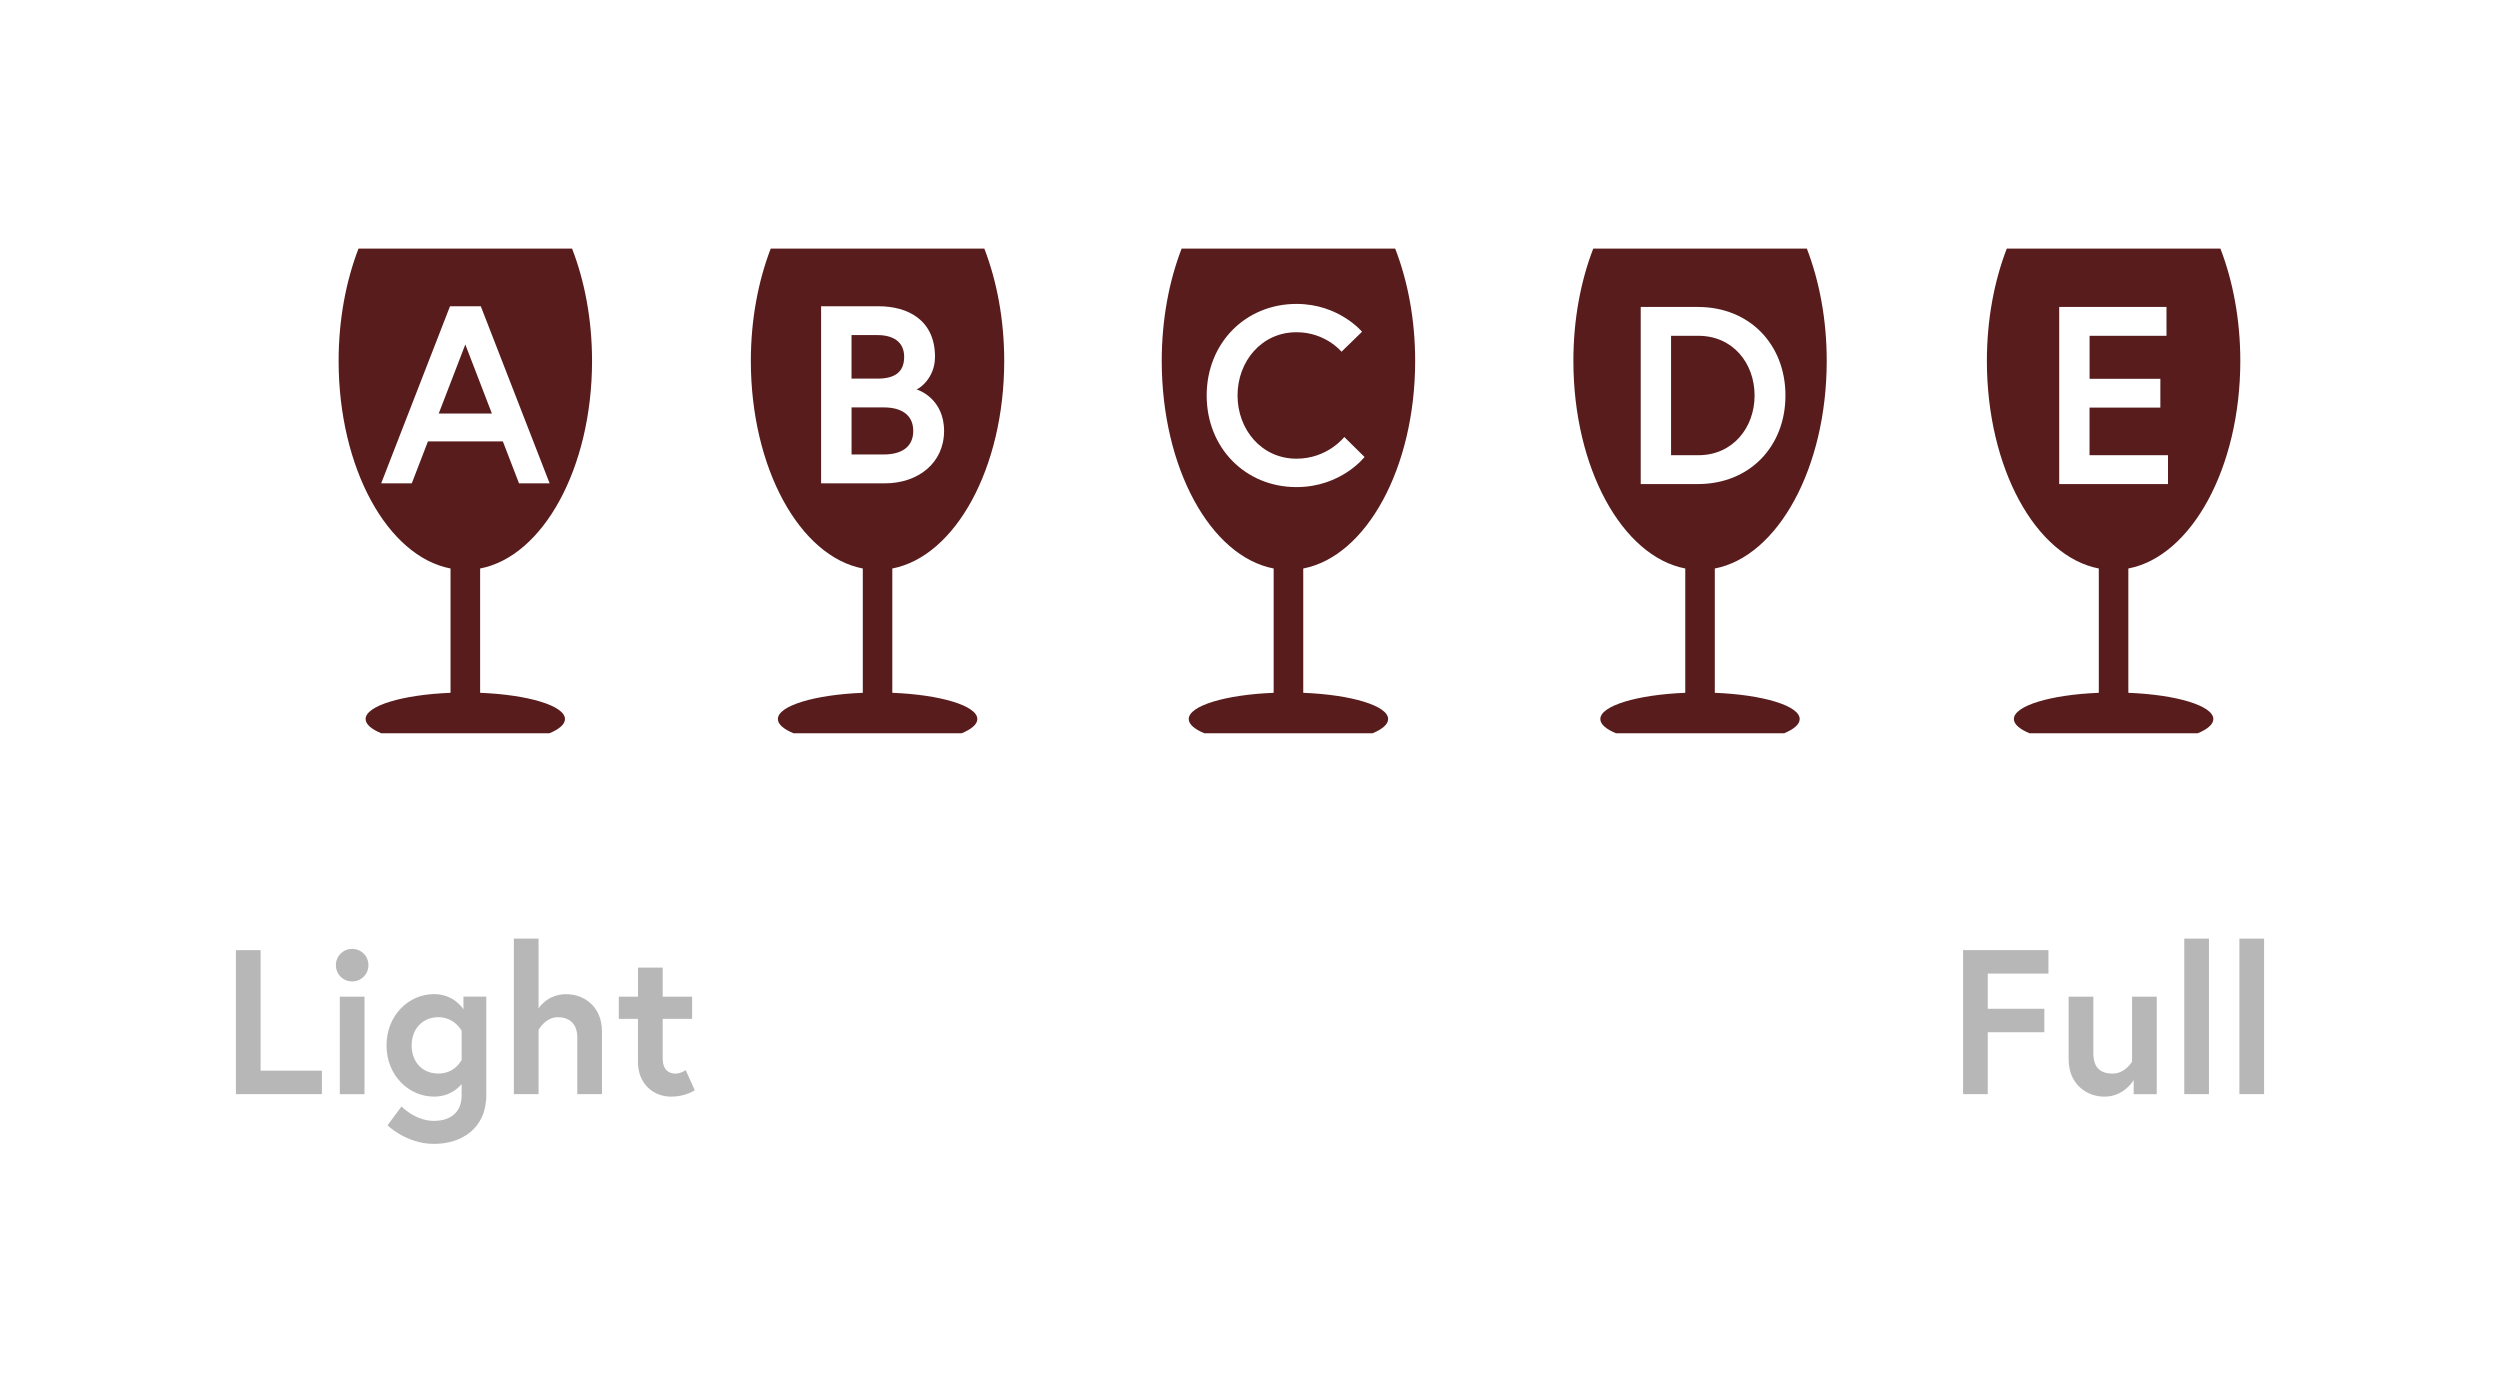 <?xml version="1.0" encoding="UTF-8"?>
<svg id="Warstwa_1" xmlns="http://www.w3.org/2000/svg" version="1.1" viewBox="0 0 566.93 315.78">
  <!-- Generator: Adobe Illustrator 29.6.1, SVG Export Plug-In . SVG Version: 2.1.1 Build 9)  -->
  <defs>
    <style>
      .st0 {
        fill: #b7b7b7;
      }

      .st1 {
        fill: #fff;
      }

      .st2 {
        fill: #581c1d;
      }
    </style>
  </defs>
  <rect class="st1" width="566.93" height="315.78"/>
  <g>
    <g>
      <g>
        <path class="st0" d="M53.5,215.46h5.6v27.34h13.9v5.32h-19.5s0-32.66,0-32.66Z"/>
        <path class="st0" d="M79.86,215.18c2.05,0,3.69,1.63,3.69,3.69s-1.63,3.69-3.69,3.69-3.69-1.63-3.69-3.69,1.63-3.69,3.69-3.69ZM77.06,226.01h5.6v22.12h-5.6v-22.12Z"/>
        <path class="st0" d="M98.43,248.68c-5.74,0-10.78-4.81-10.78-11.62s5.04-11.62,10.78-11.62c4.62,0,6.67,3.45,6.67,3.45v-2.89h5.18v22.3c0,7.7-5.69,11.1-11.9,11.1s-10.5-4.2-10.5-4.2l3.17-4.29s3.08,3.27,7.33,3.27,6.3-2.38,6.3-5.69v-2.66c-.75.93-2.75,2.85-6.25,2.85h0ZM104.69,233.75s-1.59-3.08-5.27-3.08-6.07,2.75-6.07,6.39,2.29,6.39,6.07,6.39,5.27-3.08,5.27-3.08v-6.63h0Z"/>
        <path class="st0" d="M136.51,233.8v14.32h-5.6v-12.92c0-3.17-1.96-4.53-4.39-4.53-2.89,0-4.39,2.89-4.39,2.89v14.56h-5.6v-35.27h5.6v15.82s1.96-3.22,6.25-3.22,8.12,3.03,8.12,8.35h.01Z"/>
        <path class="st0" d="M140.34,226.01h4.34v-6.58h5.6v6.58h6.67v5.04h-6.67v8.91c0,2.71,1.4,3.5,2.89,3.5,1.26,0,2.33-.79,2.33-.79l2.05,4.57s-2.1,1.45-5.32,1.45c-4.29,0-7.56-3.13-7.56-7.84v-9.8h-4.34v-5.04h0Z"/>
      </g>
      <g>
        <path class="st2" d="M108.88,157.11v-28.19c14.28-2.75,25.38-22.78,25.38-47.09,0-9.38-1.68-18.1-4.53-25.46h-48.43c-2.83,7.36-4.51,16.08-4.51,25.46,0,24.32,11.09,44.34,25.38,47.09v28.19c-10.88.43-19.26,2.93-19.26,5.95,0,1.19,1.31,2.3,3.56,3.23h38.11c2.24-.93,3.54-2.04,3.54-3.23,0-3.02-8.37-5.52-19.25-5.95"/>
        <path class="st1" d="M102.03,69.45h7l15.61,40.16h-6.94l-3.67-9.52h-16.98l-3.67,9.52h-6.94l15.61-40.16h0ZM99.5,93.78h12.05l-6.03-15.66-6.03,15.66h0Z"/>
      </g>
    </g>
    <g>
      <path class="st2" d="M202.35,157.11v-28.19c14.28-2.75,25.38-22.78,25.38-47.09,0-9.38-1.68-18.1-4.51-25.46h-48.44c-2.83,7.36-4.51,16.08-4.51,25.46,0,24.32,11.09,44.34,25.39,47.09v28.19c-10.9.43-19.26,2.93-19.26,5.95,0,1.19,1.31,2.3,3.56,3.23h38.11c2.25-.93,3.56-2.04,3.56-3.23,0-3.02-8.37-5.52-19.26-5.95"/>
      <path class="st1" d="M186.21,69.45h13.02c6.54,0,12.8,3.04,12.8,11.47,0,4.88-3.61,7.23-4.19,7.4.57.12,6.25,2.18,6.25,9.41s-5.85,11.88-13.43,11.88h-14.46s0-40.16,0-40.16ZM199.01,85.86c3.84,0,6.03-1.43,6.03-4.94s-2.64-4.93-6.03-4.93h-5.91v9.87h5.91ZM207.1,97.73c0-3.78-2.87-5.34-6.65-5.34h-7.34v10.67h7.34c3.78,0,6.65-1.55,6.65-5.34Z"/>
    </g>
    <g>
      <path class="st2" d="M295.54,157.11v-28.19c14.28-2.75,25.38-22.78,25.38-47.09,0-9.38-1.68-18.1-4.53-25.46h-48.43c-2.84,7.36-4.51,16.08-4.51,25.46,0,24.32,11.09,44.34,25.38,47.09v28.19c-10.9.43-19.26,2.93-19.26,5.95,0,1.19,1.31,2.3,3.56,3.23h38.12c2.24-.93,3.54-2.04,3.54-3.23,0-3.02-8.36-5.52-19.25-5.95"/>
      <path class="st1" d="M304.85,99.1l4.59,4.53s-5.28,6.83-15.43,6.83c-11.59,0-20.37-8.89-20.37-20.77s8.78-20.77,20.37-20.77c9.64,0,14.86,6.31,14.86,6.31l-4.65,4.53s-3.61-4.42-10.21-4.42c-7.92,0-13.37,6.6-13.37,14.34s5.45,14.34,13.37,14.34c7.06,0,10.84-4.93,10.84-4.93h0Z"/>
    </g>
    <g>
      <path class="st2" d="M388.87,157.11v-28.19c14.28-2.75,25.38-22.78,25.38-47.09,0-9.38-1.67-18.1-4.51-25.46h-48.43c-2.85,7.36-4.51,16.08-4.51,25.46,0,24.32,11.09,44.34,25.37,47.09v28.19c-10.88.43-19.26,2.93-19.26,5.95,0,1.19,1.32,2.3,3.56,3.23h38.11c2.24-.93,3.54-2.04,3.54-3.23,0-3.02-8.36-5.52-19.25-5.95"/>
      <path class="st1" d="M404.89,89.69c0,11.59-8.15,20.08-19.85,20.08h-12.97v-40.16h12.97c11.71,0,19.85,8.49,19.85,20.08ZM397.89,89.69c0-7.34-4.94-13.54-12.74-13.54h-6.2v27.08h6.2c7.8,0,12.74-6.25,12.74-13.54h0Z"/>
    </g>
    <g>
      <g>
        <path class="st0" d="M450.77,228.76h12.83v5.32h-12.83v14.04h-5.6v-32.66h19.36v5.32h-13.76v7.98h0Z"/>
        <path class="st0" d="M469.11,240.33v-14.32h5.6v12.78c0,3.27,1.54,4.67,4.39,4.67s4.39-2.71,4.39-2.71v-14.74h5.6v22.12h-5.23v-3.22s-2.1,3.78-6.62,3.78c-4.25,0-8.12-3.03-8.12-8.35h-.01Z"/>
        <path class="st0" d="M495.33,212.85h5.6v35.27h-5.6v-35.27Z"/>
        <path class="st0" d="M507.83,212.85h5.6v35.27h-5.6v-35.27Z"/>
      </g>
      <g>
        <path class="st2" d="M482.65,157.11v-28.19c14.28-2.75,25.39-22.78,25.39-47.09,0-9.38-1.68-18.1-4.51-25.46h-48.45c-2.83,7.36-4.51,16.08-4.51,25.46,0,24.32,11.09,44.34,25.38,47.09v28.19c-10.9.43-19.26,2.93-19.26,5.95,0,1.19,1.32,2.3,3.56,3.23h38.12c2.25-.93,3.55-2.04,3.55-3.23,0-3.02-8.36-5.52-19.26-5.95"/>
        <path class="st1" d="M473.85,85.9h16.06v6.54h-16.06v10.79h17.79v6.54h-24.67v-40.16h24.33v6.54h-17.44v9.75Z"/>
      </g>
    </g>
  </g>
</svg>